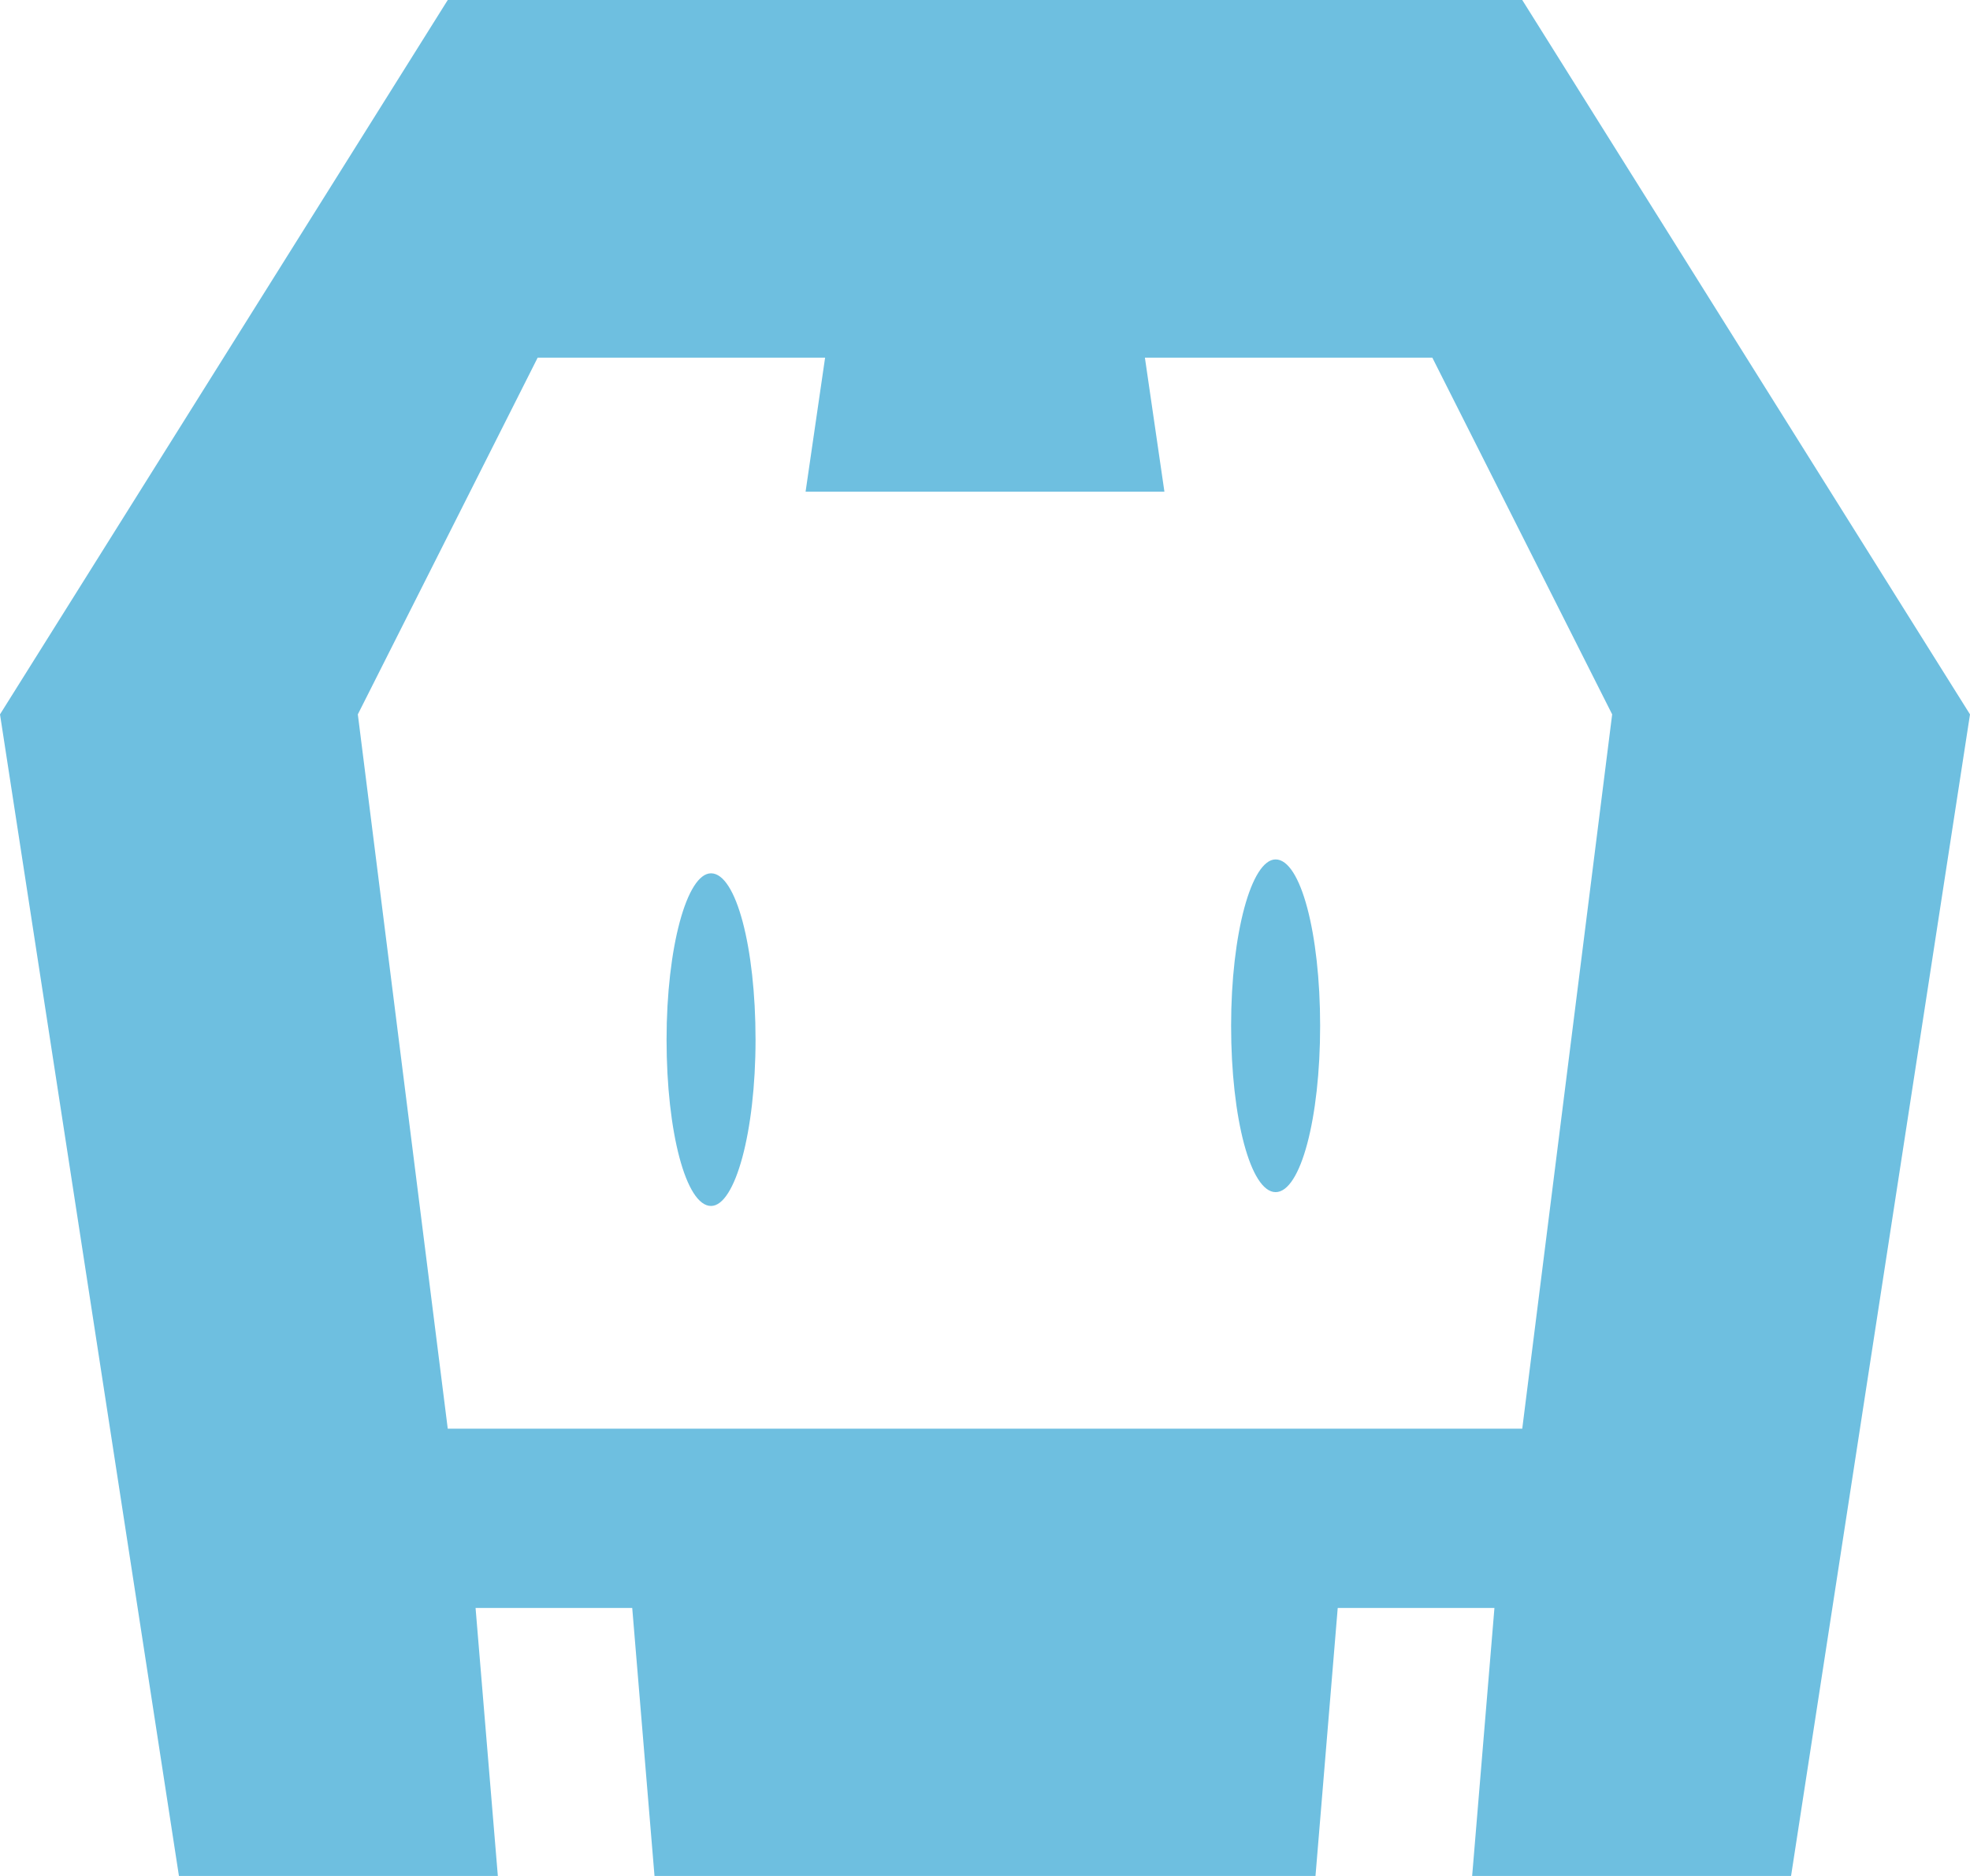 <?xml version="1.0" encoding="UTF-8"?> <svg xmlns="http://www.w3.org/2000/svg" width="42" height="40" viewBox="0 0 42 40" fill="none"> <path d="M38.185 40H31.386L31.861 34.286H28.52L28.046 40H13.954L13.479 34.286H10.139L10.614 40H3.815L0 15.232L9.546 0H32.454L42 15.232L38.185 40ZM30.537 7.626H24.409L24.825 10.483H17.175L17.591 7.626H11.463L7.629 15.232L9.546 30.463H32.454L34.371 15.232L30.537 7.626ZM27.196 25.419C26.663 25.419 26.247 23.842 26.247 21.872C26.247 19.901 26.682 18.325 27.196 18.325C27.73 18.325 28.145 19.901 28.145 21.872C28.145 23.842 27.73 25.419 27.196 25.419ZM15.159 25.714C14.626 25.714 14.211 24.138 14.211 22.168C14.211 20.197 14.646 18.621 15.159 18.621C15.693 18.621 16.108 20.197 16.108 22.168C16.108 24.138 15.673 25.714 15.159 25.714Z" fill="#6EBFE0"></path> </svg> 